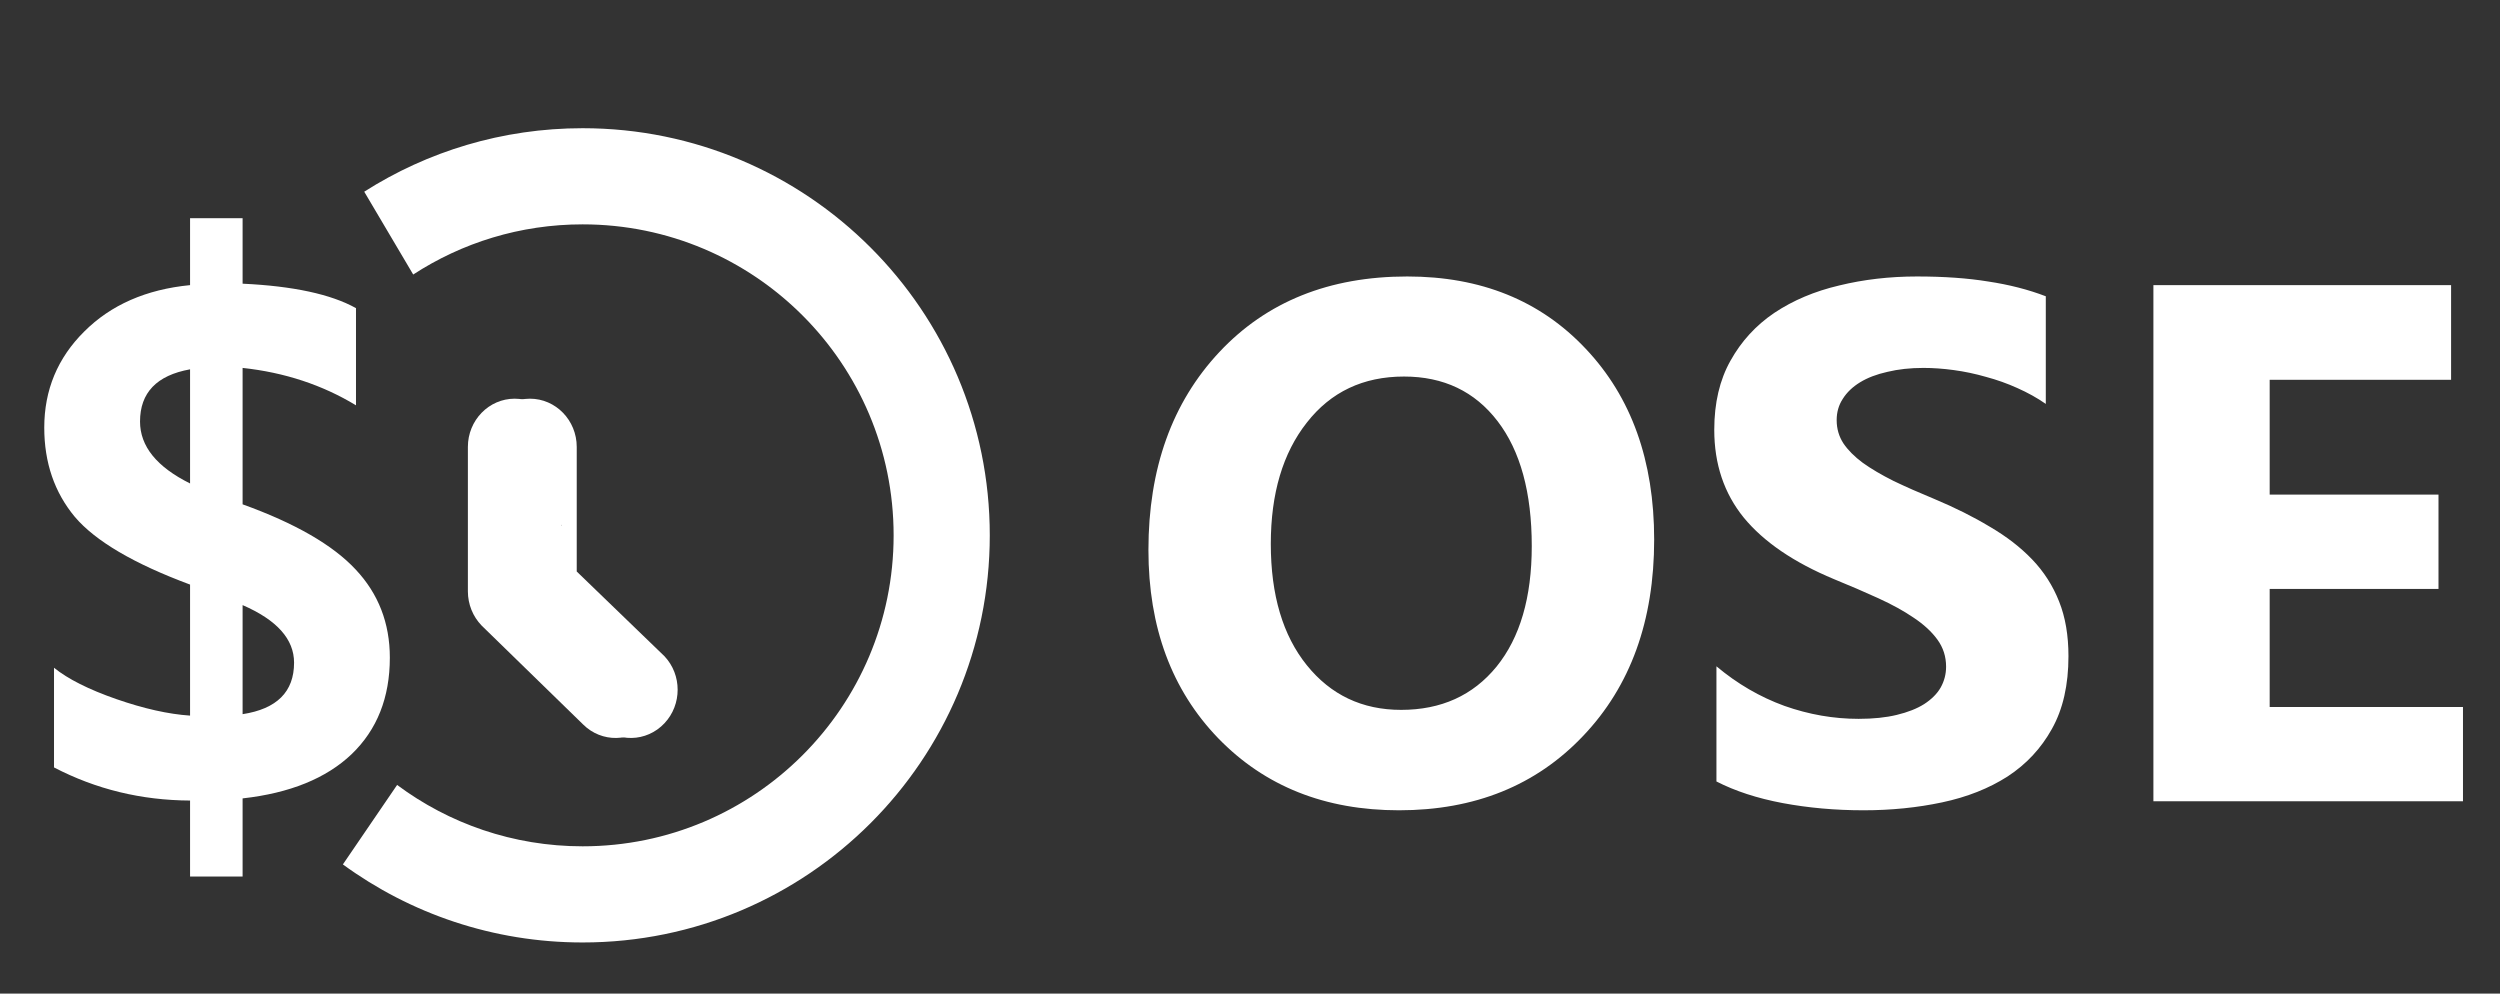 <svg width="78" height="31" viewBox="0 0 78 31" fill="none" xmlns="http://www.w3.org/2000/svg">
<rect x="0" y="0" width="78" height="31" fill="#333333" stroke="none"/>
<path d="M43.648 25.281C41.342 25.281 39.462 24.532 38.01 23.035C36.557 21.53 35.831 19.572 35.831 17.161C35.831 14.616 36.569 12.557 38.044 10.984C39.518 9.412 41.472 8.626 43.906 8.626C46.204 8.626 48.061 9.378 49.476 10.883C50.899 12.388 51.61 14.372 51.61 16.835C51.61 19.366 50.872 21.406 49.398 22.956C47.93 24.506 46.013 25.281 43.648 25.281ZM43.805 11.748C42.532 11.748 41.521 12.227 40.773 13.185C40.024 14.136 39.649 15.398 39.649 16.97C39.649 18.565 40.024 19.826 40.773 20.755C41.521 21.683 42.502 22.148 43.715 22.148C44.965 22.148 45.957 21.698 46.691 20.8C47.425 19.894 47.791 18.64 47.791 17.038C47.791 15.368 47.436 14.069 46.725 13.141C46.013 12.212 45.04 11.748 43.805 11.748ZM53.553 24.382V20.789C54.204 21.335 54.912 21.747 55.675 22.024C56.439 22.294 57.21 22.428 57.989 22.428C58.446 22.428 58.842 22.387 59.179 22.305C59.524 22.222 59.808 22.11 60.033 21.968C60.265 21.818 60.437 21.646 60.549 21.451C60.662 21.249 60.718 21.032 60.718 20.8C60.718 20.485 60.628 20.205 60.448 19.957C60.269 19.71 60.022 19.482 59.707 19.273C59.4 19.063 59.033 18.861 58.606 18.666C58.18 18.471 57.719 18.273 57.225 18.071C55.967 17.547 55.028 16.907 54.406 16.15C53.792 15.394 53.485 14.481 53.485 13.41C53.485 12.572 53.654 11.853 53.991 11.254C54.328 10.648 54.784 10.15 55.361 9.76C55.945 9.371 56.619 9.086 57.382 8.907C58.146 8.72 58.955 8.626 59.808 8.626C60.647 8.626 61.388 8.678 62.032 8.783C62.683 8.881 63.282 9.034 63.829 9.244V12.602C63.559 12.414 63.263 12.25 62.941 12.107C62.627 11.965 62.301 11.849 61.964 11.759C61.627 11.662 61.291 11.591 60.954 11.546C60.624 11.501 60.31 11.479 60.01 11.479C59.599 11.479 59.224 11.52 58.887 11.602C58.55 11.677 58.266 11.786 58.034 11.928C57.802 12.07 57.622 12.242 57.495 12.444C57.367 12.639 57.304 12.86 57.304 13.107C57.304 13.377 57.375 13.62 57.517 13.837C57.659 14.046 57.861 14.249 58.123 14.443C58.386 14.63 58.704 14.818 59.078 15.005C59.453 15.185 59.876 15.372 60.347 15.566C60.991 15.836 61.568 16.124 62.077 16.431C62.593 16.731 63.035 17.071 63.402 17.453C63.769 17.835 64.049 18.273 64.244 18.767C64.439 19.254 64.536 19.823 64.536 20.474C64.536 21.373 64.364 22.129 64.019 22.743C63.683 23.349 63.222 23.843 62.638 24.225C62.054 24.599 61.373 24.869 60.594 25.034C59.823 25.198 59.007 25.281 58.146 25.281C57.263 25.281 56.42 25.206 55.619 25.056C54.825 24.906 54.137 24.682 53.553 24.382ZM76.845 25H67.186V8.896H76.474V11.849H70.814V15.432H76.081V18.374H70.814V22.058H76.845V25Z" fill="white"/>
<path d="M16.058 12.439C15.252 12.439 14.598 13.113 14.598 13.943V18.454C14.599 18.852 14.752 19.234 15.026 19.517L18.192 22.602C18.772 23.18 19.696 23.163 20.257 22.564C20.803 21.981 20.803 21.058 20.257 20.476L17.519 17.831V13.943C17.519 13.113 16.864 12.439 16.058 12.439Z" fill="white"/>
<path fill-rule="evenodd" clip-rule="evenodd" d="M18.178 26.405C23.537 26.405 27.881 22.061 27.881 16.703C27.881 11.344 23.537 7 18.178 7C16.228 7 14.413 7.575 12.892 8.565L11.364 5.981C13.333 4.727 15.671 4 18.178 4C25.193 4 30.881 9.687 30.881 16.703C30.881 23.718 25.193 29.405 18.178 29.405C15.382 29.405 12.796 28.501 10.698 26.97L12.39 24.49C14.005 25.693 16.009 26.405 18.178 26.405ZM15.67 19.681L18.668 22.602C19.247 23.18 20.172 23.163 20.733 22.564C21.279 21.981 21.279 21.058 20.733 20.476L17.994 17.831V13.943C17.994 13.113 17.34 12.439 16.534 12.439C16.112 12.439 15.732 12.623 15.465 12.918L17.521 16.396L17.521 16.396C17.469 16.426 17.426 16.469 17.396 16.521C17.365 16.573 17.348 16.631 17.346 16.691C17.344 16.751 17.357 16.81 17.385 16.864C17.412 16.917 17.452 16.963 17.502 16.997L15.67 19.681Z" fill="white"/>
<path d="M7.569 24.91V27.347H5.93V24.977C4.41 24.97 2.995 24.626 1.685 23.944V20.834C2.119 21.185 2.766 21.511 3.627 21.811C4.488 22.11 5.256 22.282 5.93 22.327V18.239C4.178 17.588 2.98 16.884 2.336 16.128C1.7 15.364 1.381 14.436 1.381 13.343C1.381 12.167 1.797 11.168 2.628 10.344C3.459 9.513 4.56 9.03 5.93 8.896V6.807H7.569V8.851C9.149 8.925 10.328 9.18 11.107 9.614V12.646C10.059 12.01 8.88 11.621 7.569 11.479V15.735C9.209 16.326 10.384 17.004 11.096 17.768C11.807 18.524 12.163 19.441 12.163 20.519C12.163 21.762 11.766 22.765 10.972 23.529C10.178 24.285 9.044 24.745 7.569 24.91ZM5.93 15.084V11.523C4.889 11.711 4.369 12.253 4.369 13.152C4.369 13.923 4.889 14.567 5.93 15.084ZM7.569 18.879V22.282C8.64 22.117 9.175 21.582 9.175 20.676C9.175 19.942 8.64 19.344 7.569 18.879Z" fill="white"/>
</svg>
